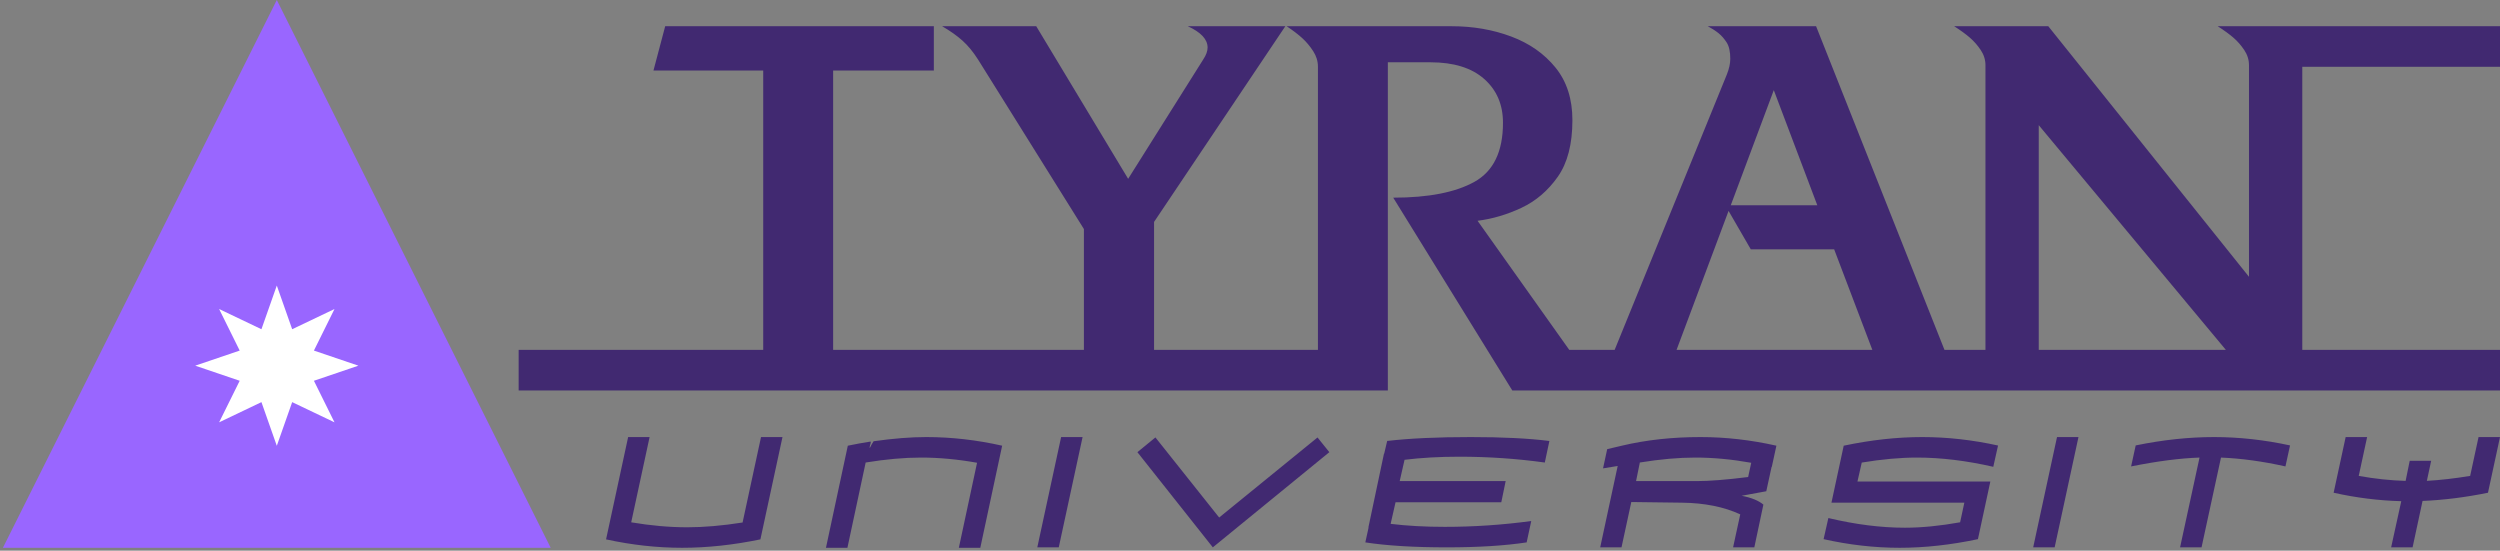 <svg width="858" height="189" xmlns="http://www.w3.org/2000/svg" xmlns:xlink="http://www.w3.org/1999/xlink" overflow="hidden"><rect width="100%" height="100%" fill="#808080" stroke="none"/><defs><clipPath id="clip0"><rect x="66" y="200" width="858" height="189"/></clipPath></defs><g clip-path="url(#clip0)" transform="translate(-66 -200)"><path d="M659.245 272.383 641.396 320.071 708.586 320.071 695.488 285.58 666.879 285.58ZM765.699 242.961 765.699 320.071 829.912 320.071ZM674.766 230.94 660 270.449 689.7 270.449ZM294.294 209 386.497 209 386.497 224.215 351.932 224.215 351.932 320.071 437.994 320.071 437.994 278.603 401.666 220.432C399.988 217.799 398.213 215.641 396.339 213.96 394.465 212.278 392.13 210.625 389.334 209L421.634 209 453.18 261.371 478.936 220.432C479.943 218.919 480.446 217.546 480.446 216.313 480.446 213.511 478.181 211.073 473.651 209L507.126 209 462.073 276.165 462.073 320.071 518.313 320.071 518.313 222.86C518.313 221 517.768 219.228 516.677 217.543 515.586 215.857 514.342 214.375 512.944 213.097 511.545 211.818 509.755 210.453 507.574 209L564.205 209C571.532 209 578.342 210.177 584.634 212.53 590.927 214.884 596.002 218.443 599.862 223.208 603.721 227.974 605.651 233.988 605.651 241.252 605.651 249.446 603.973 255.926 600.617 260.691 597.261 265.456 593.108 269.001 588.158 271.326 583.208 273.65 578.188 275.132 573.098 275.771L604.565 320.071 620.149 320.071 658.657 225.56C659.44 223.599 659.832 221.805 659.832 220.18 659.832 217.714 659.412 215.837 658.573 214.548 657.735 213.259 656.812 212.208 655.805 211.396 654.798 210.583 653.568 209.785 652.113 209L689.28 209 733.343 320.071 747.41 320.071 747.41 222.366C747.41 220.516 746.864 218.779 745.774 217.154 744.683 215.529 743.438 214.114 742.04 212.909 740.642 211.704 738.852 210.401 736.671 209L768.971 209 837.851 294.995 837.851 222.366C837.851 220.516 837.306 218.779 836.215 217.154 835.125 215.529 833.88 214.114 832.482 212.909 831.084 211.704 829.294 210.401 827.113 209L843.563 209 856.141 209 924 209 924 222.929 856.141 222.929 856.141 320.071 924 320.071 924 334 856.141 334 614.46 334 589.305 334 585.012 334 544.154 267.839C556.235 267.839 565.533 266.023 572.049 262.391 578.566 258.759 581.823 252.003 581.823 242.124 581.823 235.906 579.67 230.894 575.363 227.088 571.057 223.281 564.904 221.378 556.906 221.378L542.308 221.378 542.308 334 533.921 334 518.313 334 244 334 244 320.071 327.937 320.071 327.937 224.215 290.267 224.215Z" fill="#412971" fill-rule="evenodd"/><path d="M67 388 161 200 255 388Z" fill="#9966FF" fill-rule="evenodd"/><path d="M133 325.5 148.264 320.319 141.201 306.055 155.725 312.991 161 298 166.275 312.991 180.799 306.055 173.736 320.319 189 325.5 173.736 330.681 180.799 344.945 166.275 338.009 161 353 155.725 338.009 141.201 344.945 148.264 330.681Z" fill="#FFFFFF" fill-rule="evenodd"/><path d="M647.834 357.037C642.116 357.037 635.77 357.601 628.797 358.73L627.495 365.111 648.38 365.111C652.687 365.111 658.547 364.646 665.96 363.715L667.021 358.829C660.349 357.634 653.953 357.037 647.834 357.037ZM462.539 350.125 484.416 377.613 518.171 350.138 522.231 355.185 482.241 387.852 456.357 355.185ZM871.031 350 878.395 350 875.517 363.33C881.032 364.322 886.396 364.893 891.609 365.042L893.013 358.148 900.375 358.148 898.899 365.028C903.452 364.781 908.405 364.213 913.759 363.325L916.636 350 924 350 919.874 369.111C912.113 370.689 904.628 371.626 897.418 371.921L893.999 387.852 886.637 387.852 890.115 372.006C882.403 371.807 874.667 370.841 866.904 369.106ZM825.831 350C834.434 350 843.138 350.956 851.941 352.868L850.366 360.074C842.617 358.34 835.244 357.329 828.245 357.039L821.568 387.852 814.202 387.852 820.88 357.037C814.127 357.272 806.299 358.285 797.396 360.074L798.972 352.868C808.275 350.956 817.228 350 825.831 350ZM771.967 350 779.331 350 771.153 387.852 763.789 387.852ZM725.695 350C734.299 350 742.977 350.969 751.73 352.906L750.094 360.209C740.862 358.094 732.129 357.037 723.894 357.037 718.205 357.037 711.892 357.608 704.955 358.75L703.478 365.259 749.084 365.259 744.827 385.037C735.524 387.012 726.571 388 717.968 388 709.365 388 700.661 387.012 691.858 385.037L693.494 377.79C702.777 380.004 711.536 381.111 719.771 381.111 725.46 381.111 731.774 380.491 738.711 379.251L740.159 372.519 694.552 372.519 698.761 352.963C708.114 350.988 717.092 350 725.695 350ZM649.626 350C658.23 350 666.908 350.988 675.661 352.963L674.084 360.222 674.01 360.222 672.19 368.596 663.732 370.148C667.065 370.789 669.552 371.798 671.194 373.177L668.083 387.852 660.795 387.852 663.253 376.528C657.686 373.954 651.016 372.617 643.241 372.519L625.863 372.296 622.5 387.852 615.189 387.852 621.192 359.926 616.164 360.741 617.59 354.148 622.692 352.941C630.995 350.98 639.973 350 649.626 350ZM570.74 350C581.644 350 590.647 350.448 597.75 351.345L596.177 358.741C586.545 357.407 576.763 356.741 566.831 356.741 560.045 356.741 553.781 357.094 548.042 357.801L546.377 365.111 582.744 365.111 581.247 372.37 544.953 372.37 543.265 379.79C548.91 380.473 555.104 380.815 561.848 380.815 571.79 380.815 581.681 380.148 591.522 378.815L589.947 386.148C582.444 387.284 573.316 387.852 562.562 387.852 551.308 387.852 541.979 387.284 534.577 386.148L535.702 381.037 535.627 381.037 540.979 355.693 541.056 355.693 542.08 351.333C549.782 350.444 559.336 350 570.74 350ZM430.178 350 437.542 350 429.364 387.852 422 387.852ZM383.906 350C392.509 350 401.187 350.988 409.94 352.963L402.438 388 395.077 388 401.325 358.817C394.666 357.63 388.257 357.037 382.098 357.037 376.39 357.037 370.056 357.603 363.097 358.735L356.831 388 349.469 388 356.971 352.963C359.572 352.42 362.148 351.951 364.699 351.555 364.799 351.555 364.849 351.605 364.849 351.704 364.849 351.901 364.787 352.21 364.662 352.63 364.537 353.049 364.474 353.358 364.474 353.556 364.474 353.654 364.499 353.704 364.549 353.704 364.899 352.948 365.324 352.192 365.825 351.436 372.577 350.479 378.604 350 383.906 350ZM281.577 350 288.942 350 282.628 379.259C289.324 380.395 295.745 380.963 301.891 380.963 307.588 380.963 313.909 380.417 320.854 379.325L327.182 350 334.547 350 326.97 385.111C317.667 387.037 308.713 388 300.109 388 291.506 388 282.803 387.037 274 385.111Z" fill="#412971" fill-rule="evenodd"/></g></svg>